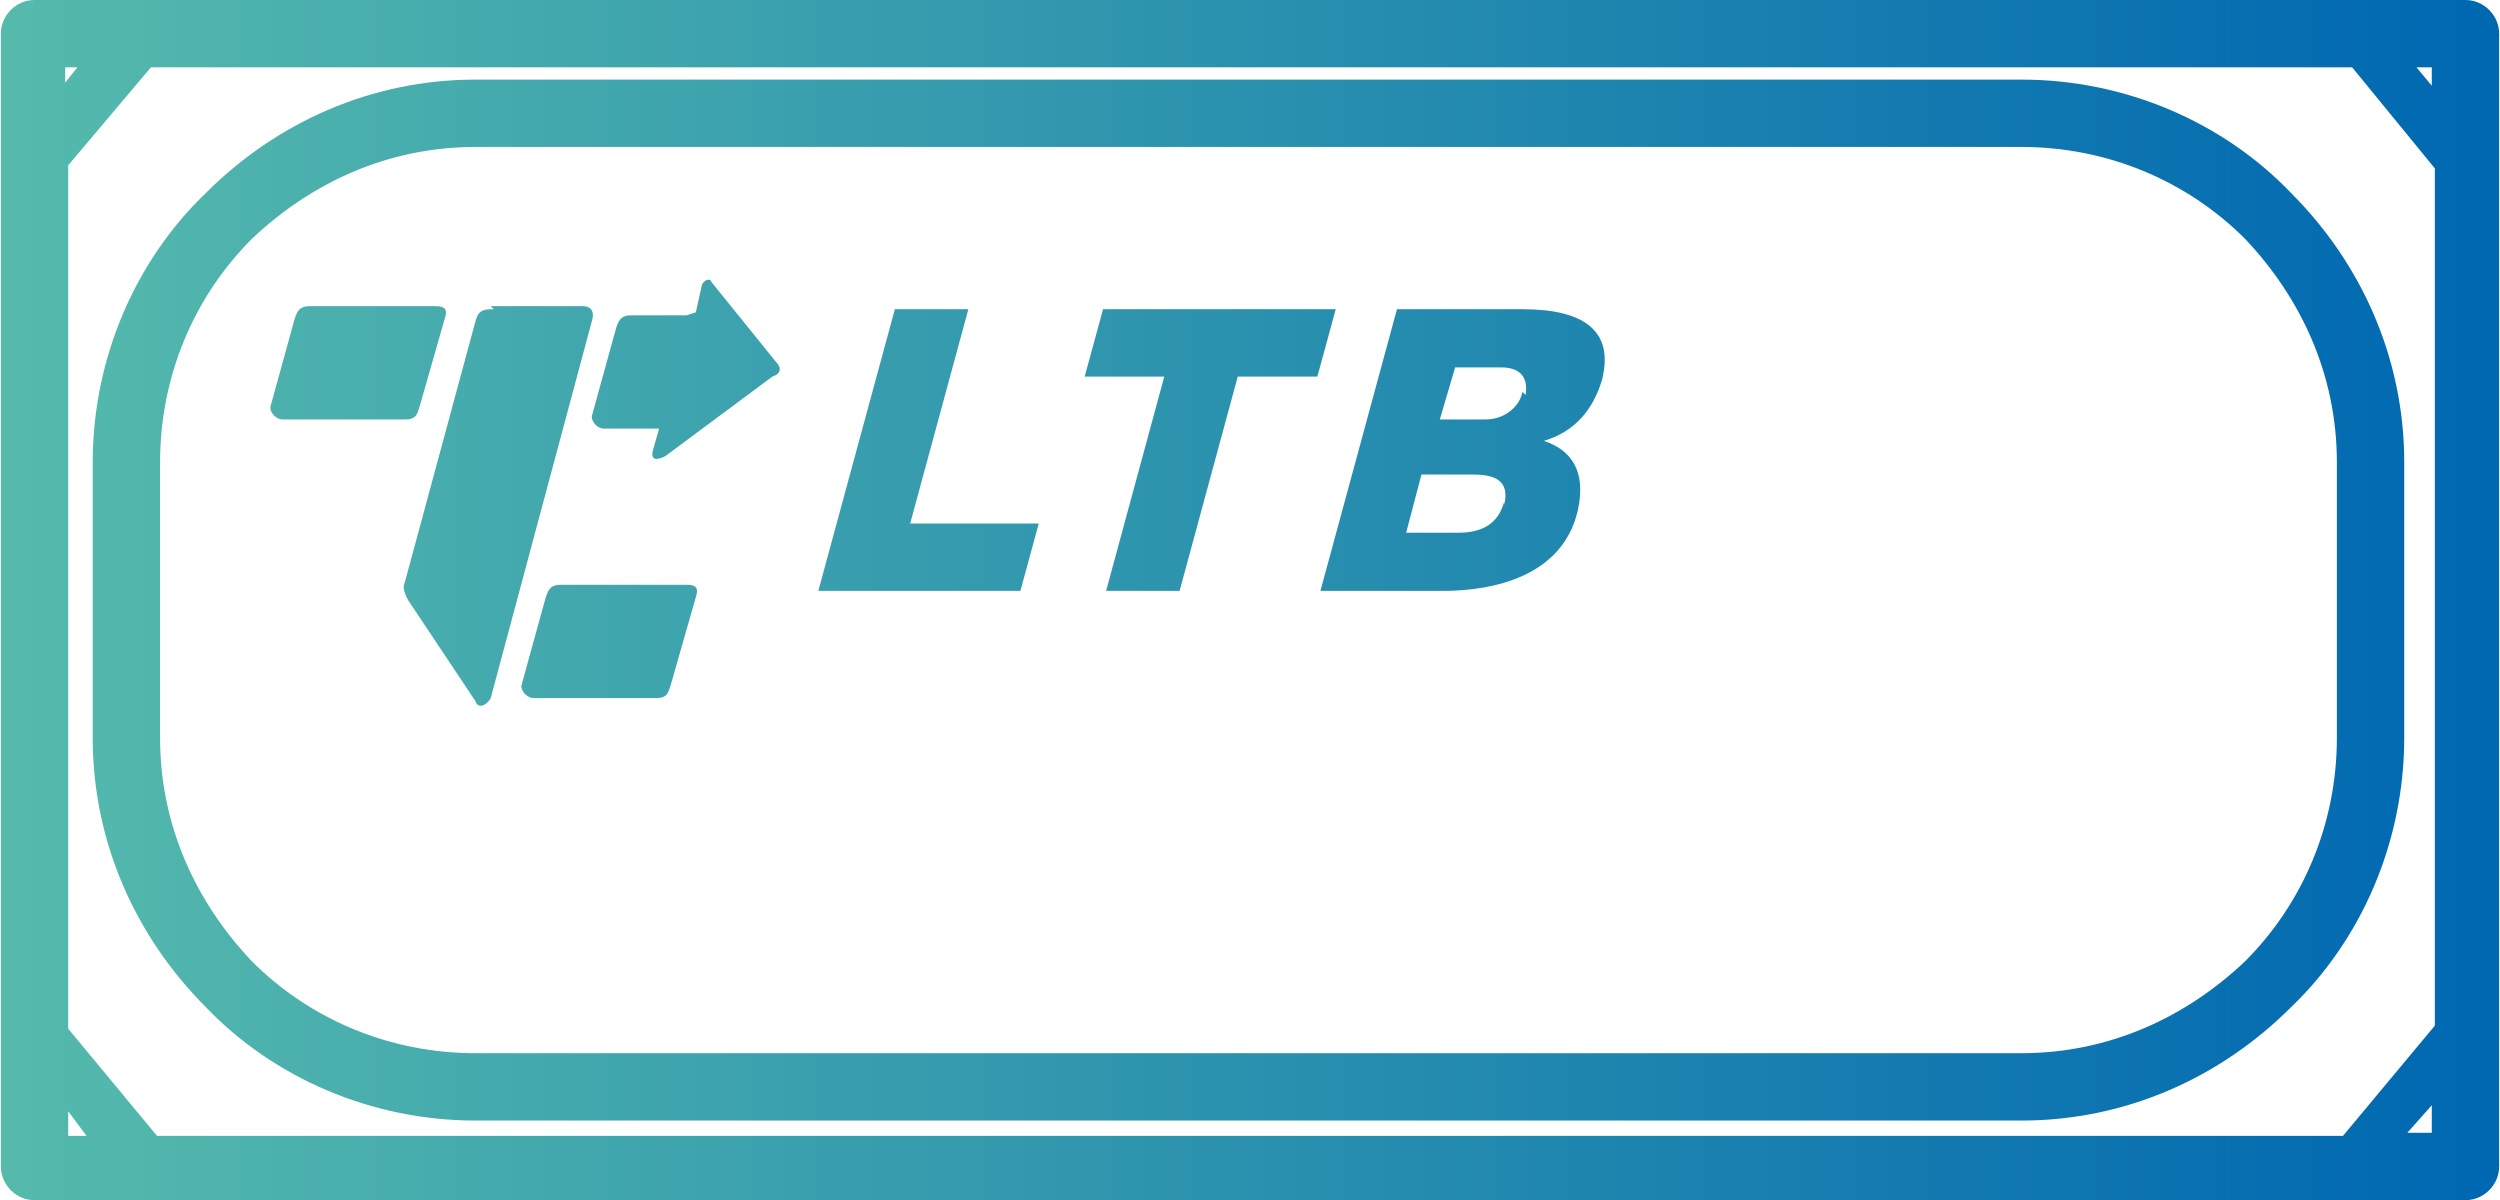 <?xml version="1.0" encoding="UTF-8"?>
<!DOCTYPE svg PUBLIC "-//W3C//DTD SVG 1.1//EN" "http://www.w3.org/Graphics/SVG/1.1/DTD/svg11.dtd">
<!-- Creator: CorelDRAW -->
<svg xmlns="http://www.w3.org/2000/svg" xml:space="preserve" width="33.452mm" height="16.059mm" version="1.1" shape-rendering="geometricPrecision" text-rendering="geometricPrecision" image-rendering="optimizeQuality" fill-rule="evenodd" clip-rule="evenodd"
viewBox="0 0 816 392"
 xmlns:xlink="http://www.w3.org/1999/xlink"
 xmlns:xodm="http://www.corel.com/coreldraw/odm/2003">
 <defs>
   <linearGradient id="id0" gradientUnits="userSpaceOnUse" x1="-4" y1="116" x2="808" y2="116">
    <stop offset="0" stop-opacity="1" stop-color="#56BBAC"/>
    <stop offset="1" stop-opacity="1" stop-color="#0068B1"/>
   </linearGradient>
 </defs>
 <g id="Слой_x0020_1">
  <path fill="url(#id0)" d="M11 0l794 0c6,0 11,5 11,11l0 370c0,6 -5,11 -11,11l-794 0c-6,0 -11,-5 -11,-11l0 -370c0,-6 5,-11 11,-11zm11 336l29 35 714 0 30 -36 0 -280 -27 -33 -719 0 -27 32 0 282zm6 35l-6 -8 0 8 6 0zm264 -270l-25 92 66 0 6 -22 -42 0 19 -70 -24 0zm68 0l-6 22 26 0 -19 70 24 0 19 -70 26 0 6 -22 -76 0zm96 0l-25 92 40 0c17,0 39,-5 44,-26 3,-13 -2,-20 -11,-23 10,-3 16,-10 19,-20 4,-16 -6,-23 -26,-23l-41 0zm35 63c-2,7 -7,10 -15,10l-17 0 5 -19 17 0c7,0 12,2 10,10zm6 -36c-1,5 -6,9 -12,9l-15 0 5 -17 15 0c6,0 9,3 8,9zm-270 -26l2 -9c1,-2 3,-2 3,-1l21 26c2,2 2,4 -1,5l-35 26c-2,1 -5,2 -4,-2l2 -7 -18 0c-2,0 -4,-2 -4,-4l8 -29c1,-3 2,-4 5,-4l18 0zm-43 89l40 0c3,0 4,1 3,4l-8 28c-1,3 -1,5 -5,5l-40 0c-2,0 -4,-2 -4,-4l8 -29c1,-3 2,-4 5,-4zm-24 -91l30 0c3,0 4,2 3,5l-33 123c-1,2 -4,4 -5,1l-22 -33c-1,-2 -2,-4 -1,-6l23 -85c1,-4 3,-4 6,-4zm-58 0l40 0c3,0 4,1 3,4l-8 28c-1,3 -1,5 -5,5l-40 0c-2,0 -4,-2 -4,-4l8 -29c1,-3 2,-4 5,-4zm692 261l-8 9 8 0 0 -9zm-5 -339l5 6 0 -6 -5 0zm-768 5l4 -5 -4 0 0 5zm134 -1l505 0c34,0 66,14 88,37 23,23 37,54 37,88l0 90c0,34 -14,66 -37,88 -23,23 -54,37 -88,37l-505 0c-34,0 -66,-14 -88,-37 -23,-23 -37,-54 -37,-88l0 -90c0,-34 14,-66 37,-88 23,-23 54,-37 88,-37zm505 22l-505 0c-29,0 -54,12 -73,30 -19,19 -30,45 -30,73l0 90c0,29 12,54 30,73 19,19 45,30 73,30l505 0c29,0 54,-12 73,-30 19,-19 30,-45 30,-73l0 -90c0,-29 -12,-54 -30,-73 -19,-19 -45,-30 -73,-30z"/>
 </g>
</svg>
